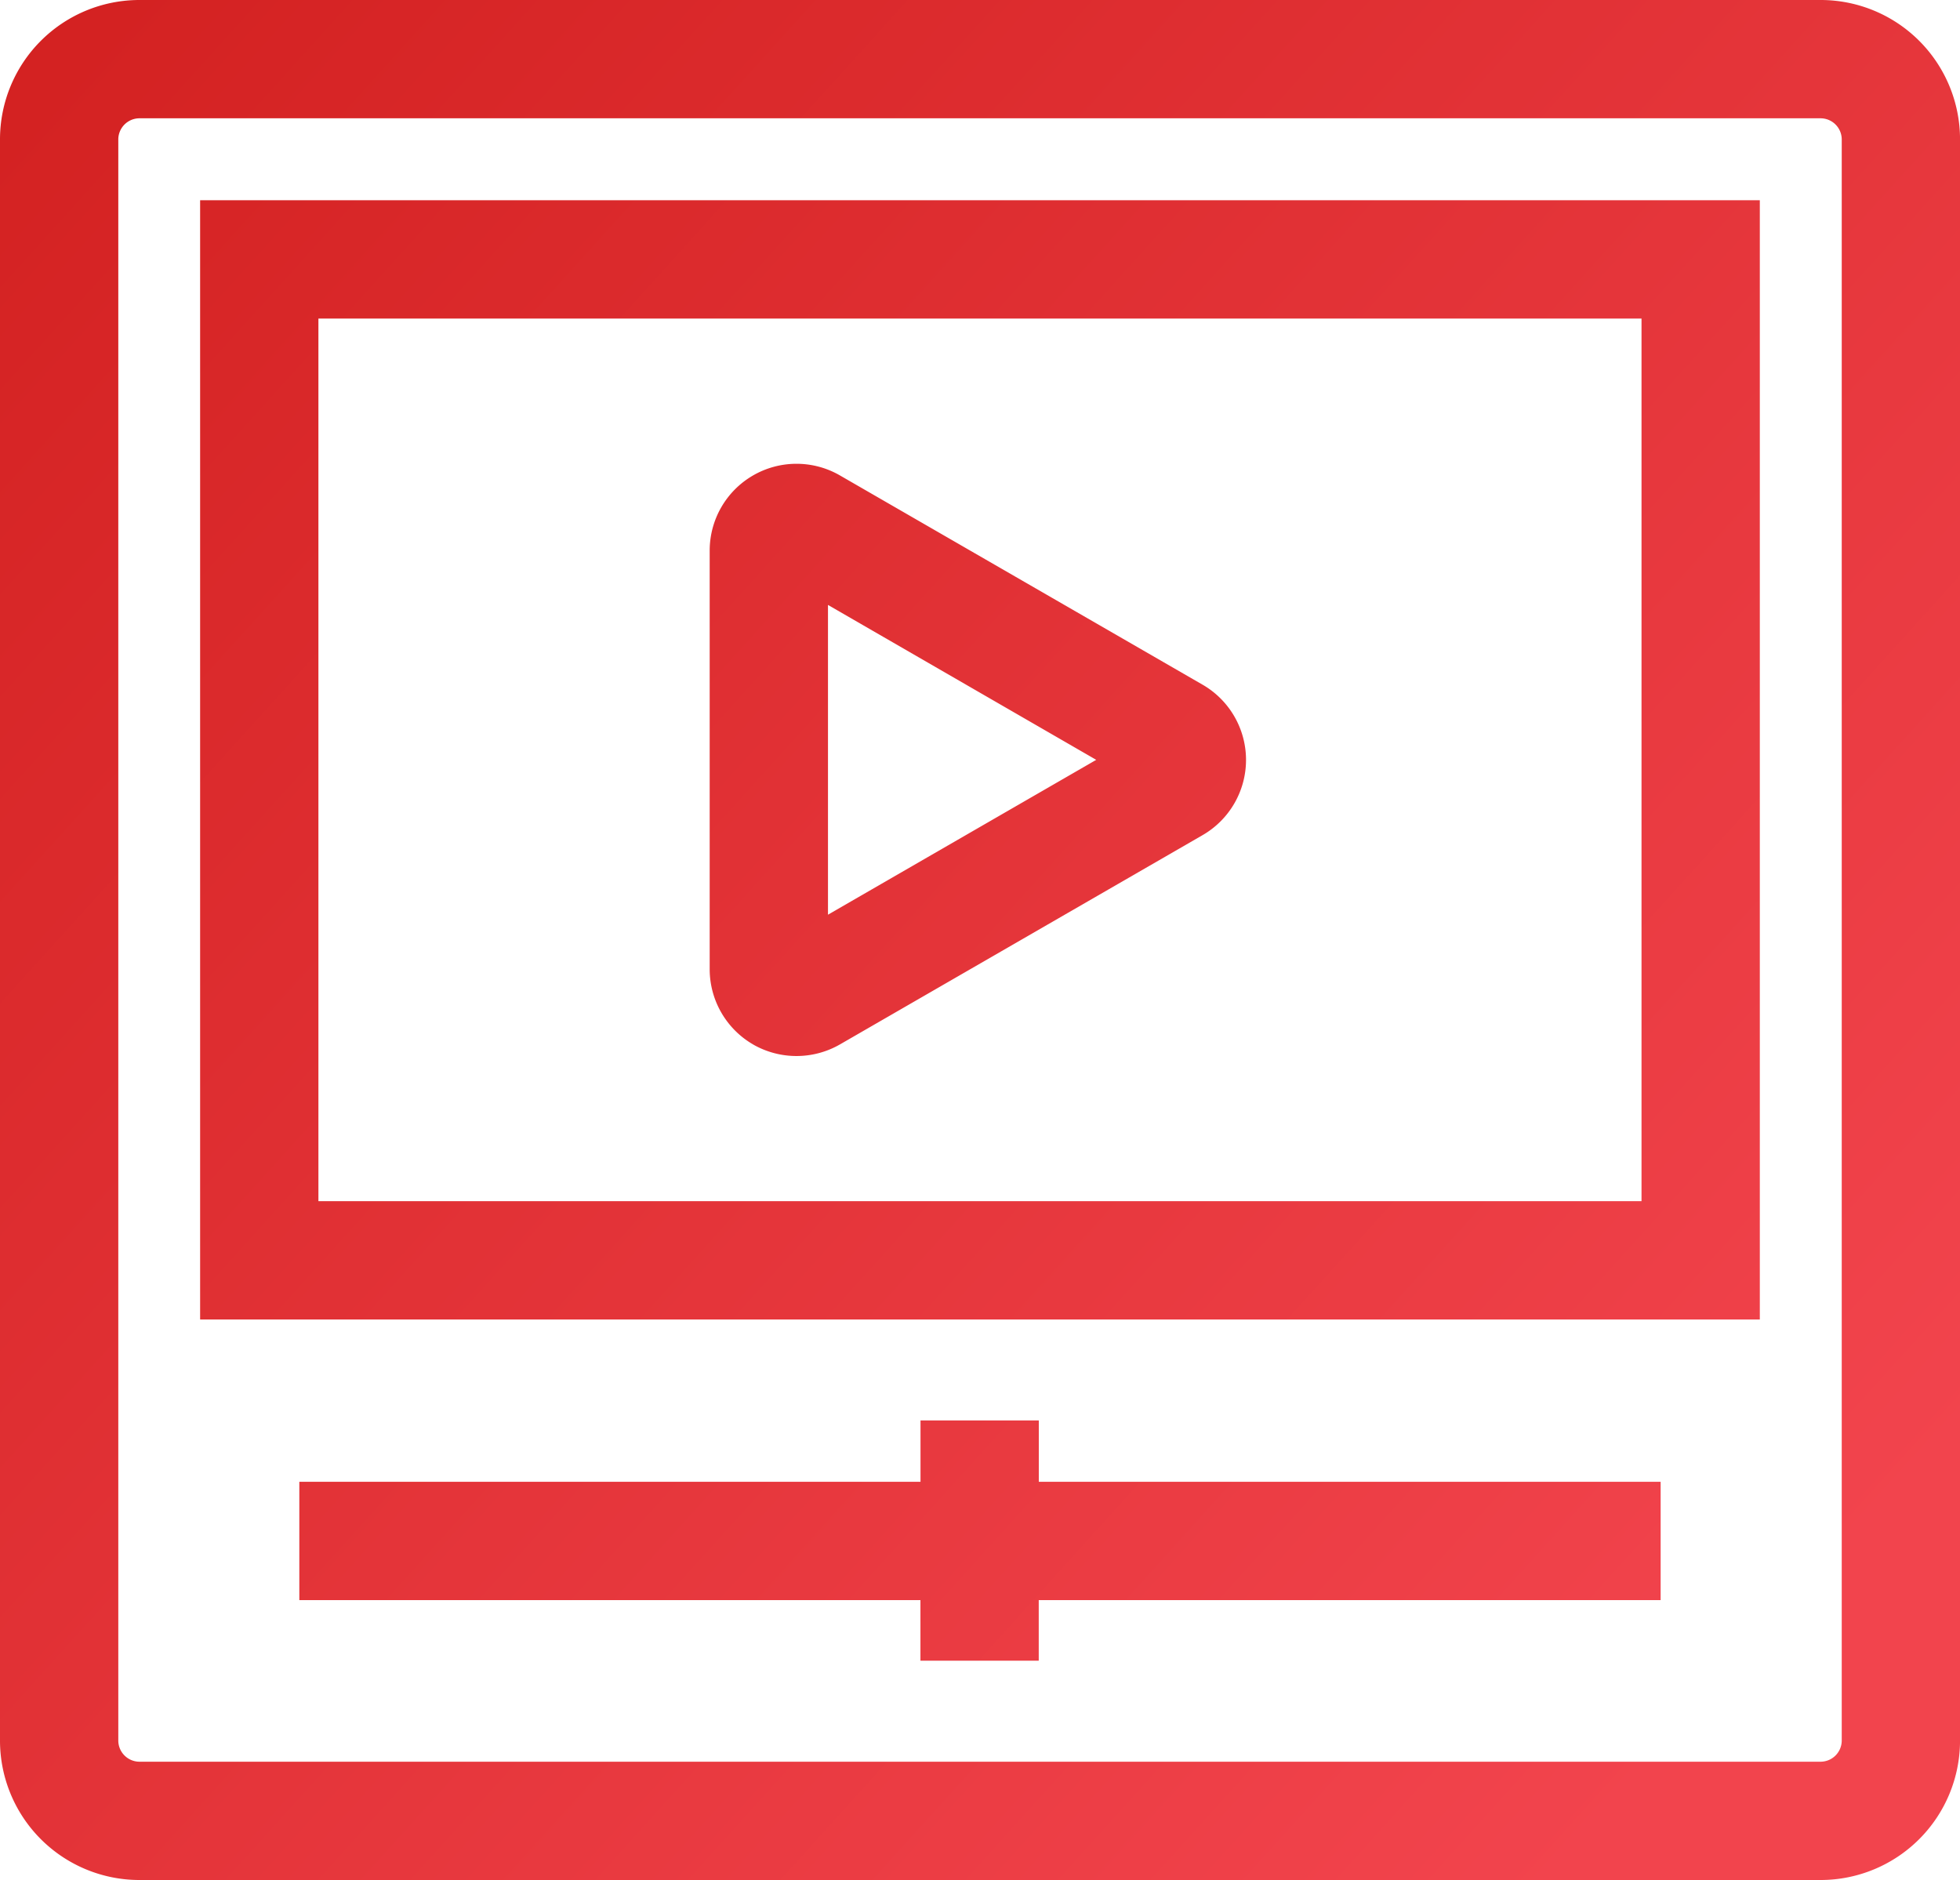 <svg id="bbc_vids" xmlns="http://www.w3.org/2000/svg" xmlns:xlink="http://www.w3.org/1999/xlink" width="57.111" height="54.781" viewBox="0 0 57.111 54.781">
  <defs>
    <linearGradient id="linear-gradient" x1="0.869" y1="0.926" x2="0.126" y2="0.132" gradientUnits="objectBoundingBox">
      <stop offset="0" stop-color="#f2444d"/>
      <stop offset="1" stop-color="#d42222"/>
    </linearGradient>
  </defs>
  <path id="Intersection_28" data-name="Intersection 28" d="M4.056,54.781A4.063,4.063,0,0,1,0,50.723V4.057A4.062,4.062,0,0,1,4.056,0h49a4.062,4.062,0,0,1,4.056,4.057V50.723a4.063,4.063,0,0,1-4.056,4.058ZM3.447,4.057V50.723a.618.618,0,0,0,.609.611h49a.618.618,0,0,0,.609-.611V4.057a.618.618,0,0,0-.609-.61h-49A.618.618,0,0,0,3.447,4.057ZM26.82,48.391V46.625H8.722V43.178h18.1V41.39h3.447v1.788H48.388v3.447H30.267v1.766ZM5.831,38.448V5.834H51.278V38.448ZM9.278,35H47.831V9.282H9.278Zm12.665-4.567a2.534,2.534,0,0,1-1.264-2.19v-12.2a2.53,2.53,0,0,1,3.793-2.191l10.571,6.1a2.531,2.531,0,0,1,0,4.382l-10.57,6.1a2.542,2.542,0,0,1-2.53,0Zm2.183-3.78,7.816-4.512-7.816-4.514Z" fill="url(#linear-gradient)"/>
</svg>

